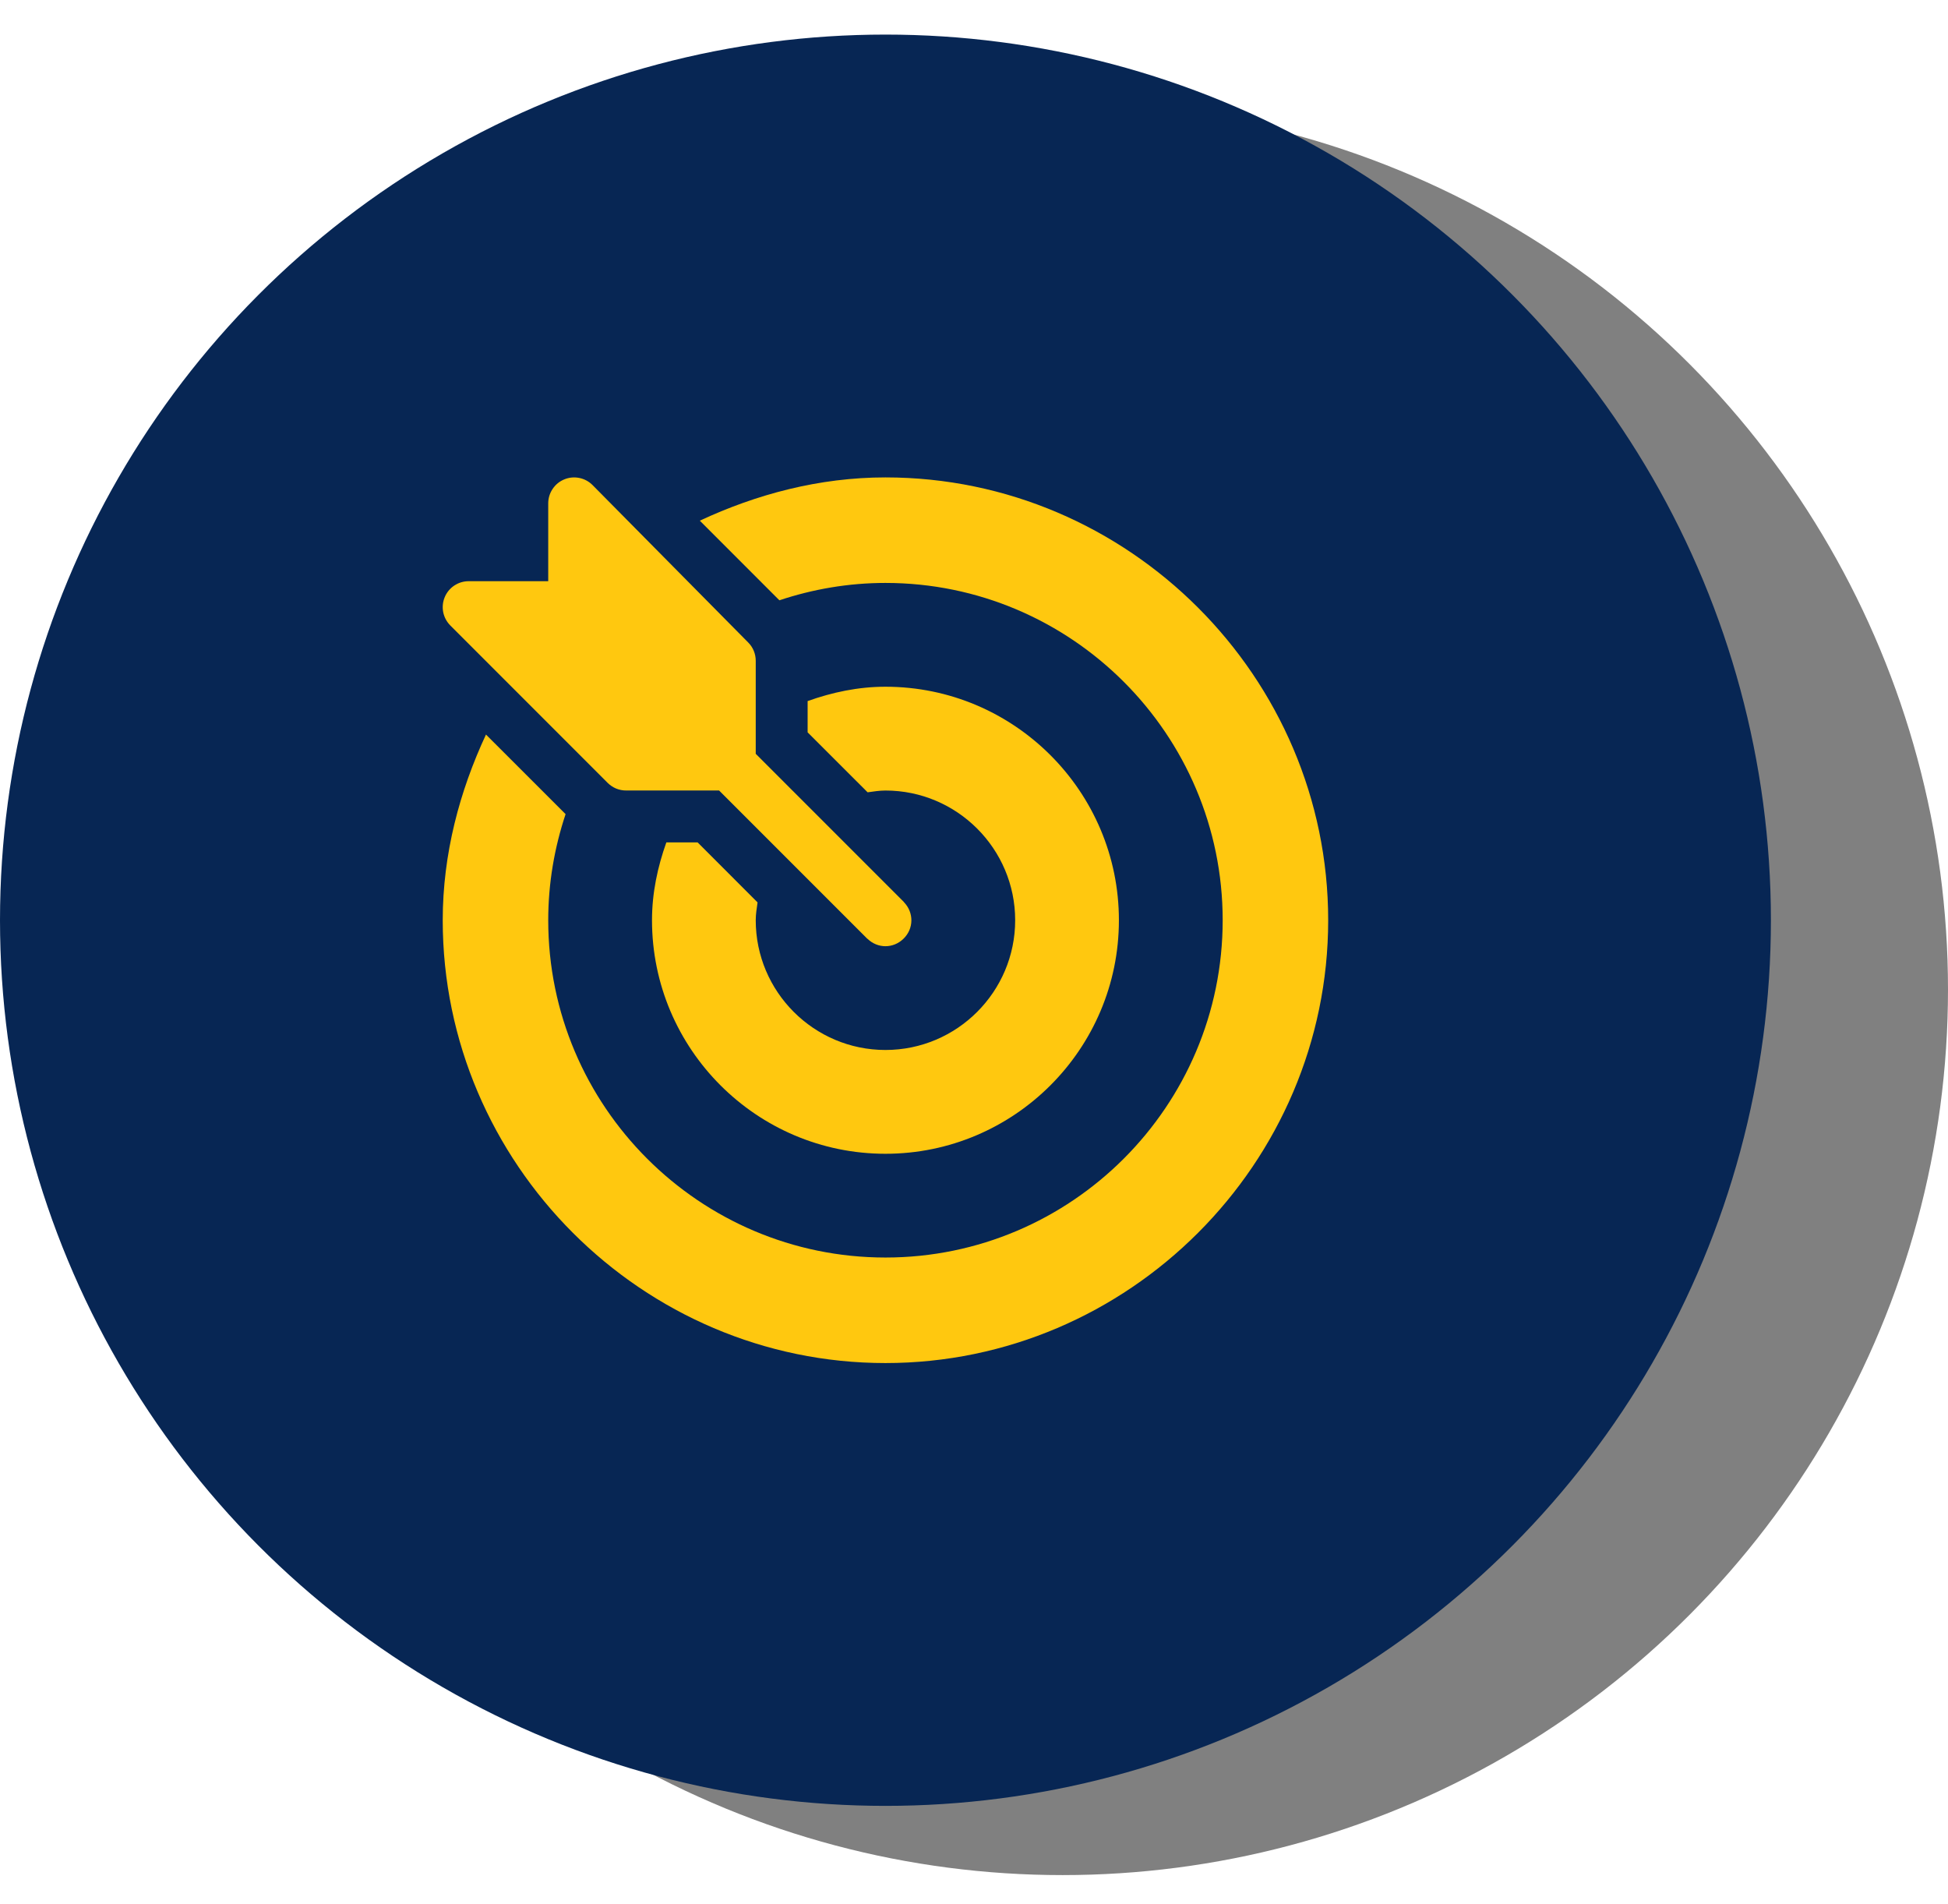 <svg width="44" height="43" viewBox="0 0 44 43" fill="none" xmlns="http://www.w3.org/2000/svg">
<circle cx="24" cy="22.344" r="20" fill="#808080"/>
<circle cx="20" cy="20.781" r="20" fill="#072654"/>
<g clip-path="url(#clip0_1381_91)">
<path d="M20.422 20.378C20.419 20.375 20.418 20.37 20.414 20.367L17.07 17.023V14.922C17.07 14.766 17.009 14.617 16.899 14.508L13.383 10.953C13.301 10.871 13.197 10.815 13.083 10.793C12.969 10.77 12.852 10.781 12.745 10.826C12.637 10.87 12.546 10.945 12.482 11.042C12.417 11.138 12.383 11.251 12.383 11.367V13.125H10.586C10.47 13.125 10.357 13.159 10.261 13.223C10.164 13.288 10.089 13.379 10.045 13.486C10 13.594 9.989 13.711 10.011 13.825C10.034 13.939 10.09 14.043 10.172 14.125L13.726 17.68C13.781 17.734 13.845 17.777 13.916 17.807C13.988 17.836 14.064 17.852 14.141 17.851H16.242L19.586 21.195C19.589 21.199 19.594 21.2 19.597 21.203C19.825 21.421 20.172 21.424 20.403 21.203C20.646 20.971 20.641 20.608 20.422 20.378Z" fill="#FFC80F"/>
<path d="M20 10.781C18.501 10.781 17.083 11.163 15.807 11.758L17.604 13.556C18.359 13.305 19.163 13.164 20 13.164C24.2 13.164 27.617 16.581 27.617 20.781C27.617 24.981 24.2 28.398 20 28.398C15.8 28.398 12.383 24.981 12.383 20.781C12.383 19.944 12.524 19.14 12.775 18.385L10.977 16.588C10.382 17.864 10 19.282 10 20.781C10 26.274 14.508 30.781 20 30.781C25.493 30.781 30 26.274 30 20.781C30 15.289 25.493 10.781 20 10.781Z" fill="#FFC80F"/>
<path d="M20 15.508C19.381 15.508 18.795 15.635 18.242 15.832V16.538L19.597 17.892C19.73 17.874 19.862 17.852 20 17.852C21.615 17.852 22.93 19.166 22.93 20.781C22.93 22.397 21.615 23.711 20 23.711C18.385 23.711 17.07 22.397 17.07 20.781C17.07 20.643 17.093 20.511 17.111 20.378L15.757 19.023H15.051C14.854 19.576 14.727 20.162 14.727 20.781C14.727 23.689 17.092 26.055 20 26.055C22.908 26.055 25.273 23.689 25.273 20.781C25.273 17.873 22.908 15.508 20 15.508Z" fill="#FFC80F"/>
</g>
<defs>
<clipPath id="clip0_1381_91">
<rect width="20" height="20" fill="white" transform="translate(10 10.781)"/>
</clipPath>
</defs>
</svg>
